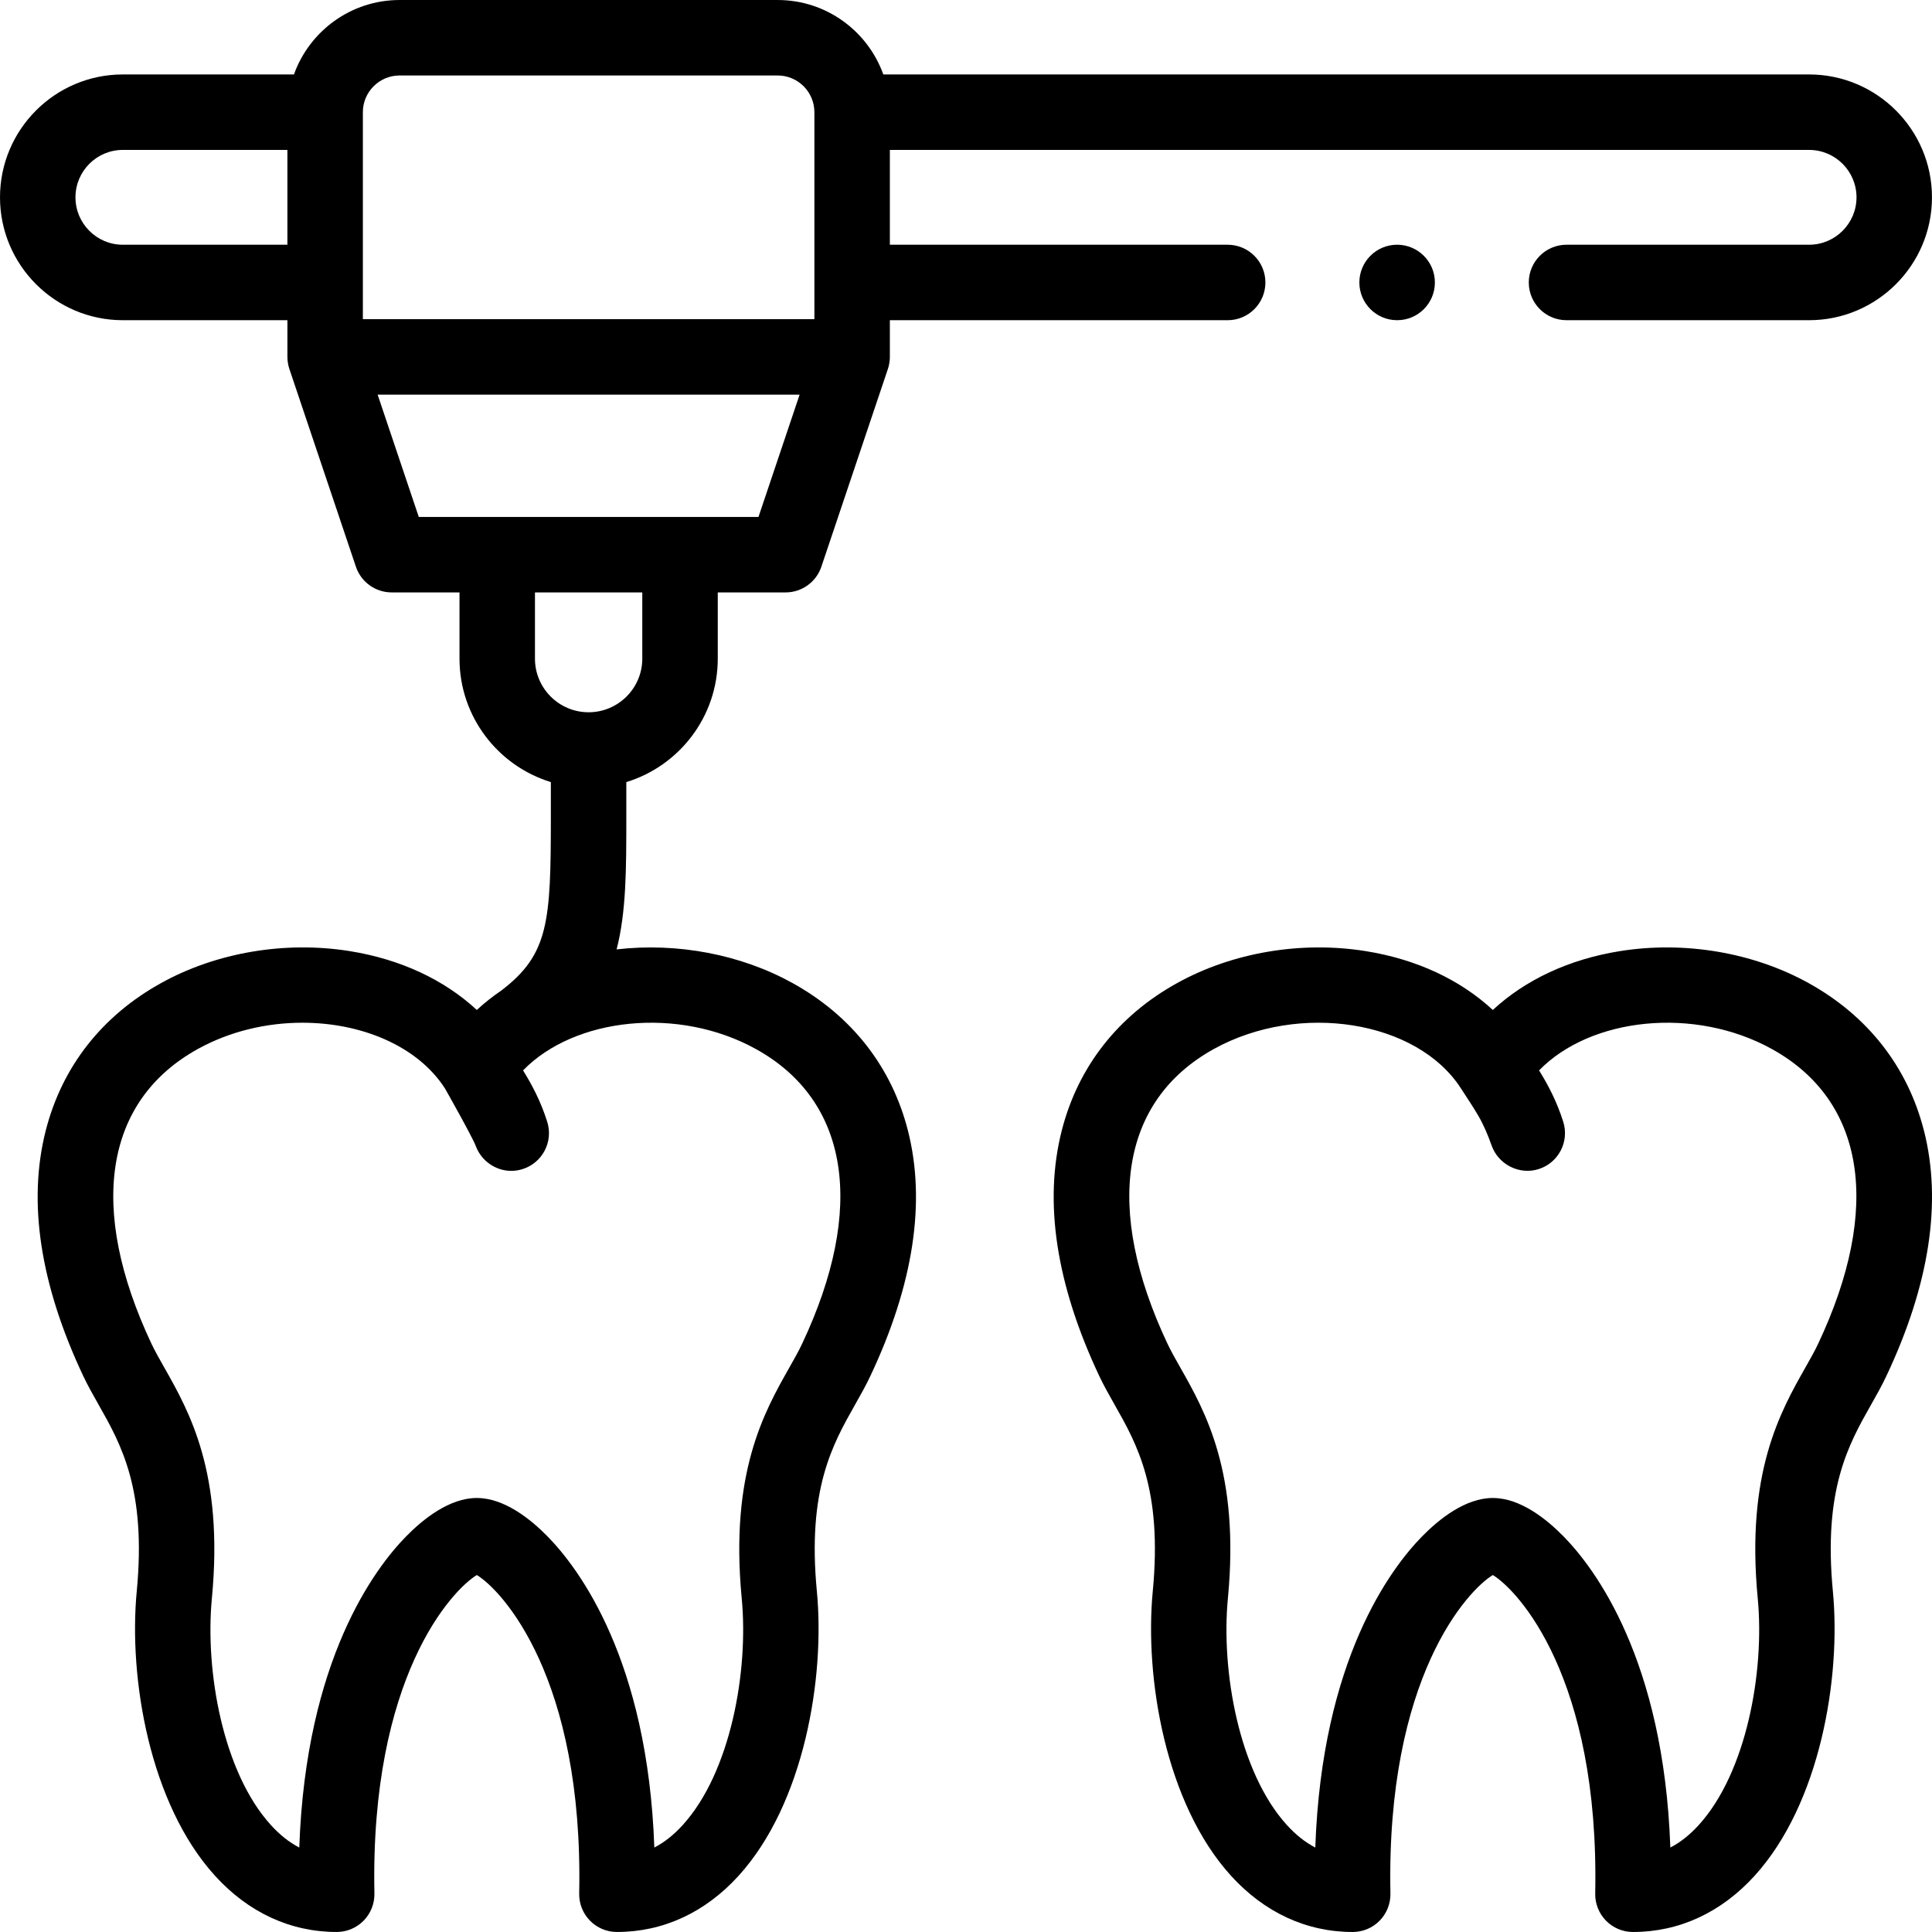 <svg id="Capa_1" enable-background="new 0 0 512 512" height="512" viewBox="0 0 512 512" width="512" xmlns="http://www.w3.org/2000/svg"><g><g><path d="m509.85 299.571c-4.31-16.866-14.89-30.375-30.594-39.066-14.665-8.115-32.888-11.193-50.009-8.441-13.412 2.155-24.978 7.567-33.634 15.59-8.654-8.021-20.217-13.432-33.625-15.59-17.115-2.751-35.335.324-49.998 8.435-15.705 8.689-26.287 22.198-30.601 39.064-4.843 18.93-1.509 40.818 9.91 65.056 1.221 2.589 2.603 5.026 4.065 7.607 5.959 10.512 12.713 22.426 10.133 49.449-2.198 22.917 3.353 56.293 20.732 75.419 8.859 9.749 20.011 14.902 32.251 14.902 2.687 0 5.262-1.082 7.142-3.002 1.881-1.919 2.91-4.516 2.855-7.202-1.171-57.365 20.561-80.433 27.135-84.393 6.574 3.96 28.305 27.028 27.134 84.393-.055 2.686.975 5.283 2.855 7.202 1.881 1.92 4.455 3.002 7.142 3.002 12.24 0 23.392-5.153 32.251-14.903 17.38-19.127 22.929-52.502 20.732-75.414-2.576-26.986 4.168-38.899 10.118-49.41 1.473-2.601 2.863-5.057 4.08-7.651 11.426-24.233 14.765-46.118 9.926-65.047zm-28.021 56.535c-.9 1.918-2.053 3.953-3.387 6.31-6.667 11.777-15.798 27.906-12.623 61.168 1.848 19.266-2.926 46.083-15.625 60.059-2.372 2.61-4.873 4.598-7.536 5.977-1.741-49.838-20.025-74.009-28.285-82.438-4.559-4.653-11.514-10.2-18.761-10.2s-14.203 5.547-18.762 10.2c-8.26 8.431-26.544 32.601-28.285 82.438-2.663-1.38-5.163-3.367-7.535-5.977-12.699-13.975-17.473-40.792-15.625-60.065 3.18-33.304-5.966-49.437-12.643-61.217-1.327-2.342-2.474-4.364-3.373-6.27-16.932-35.942-12.456-64.406 12.283-78.094 22.711-12.567 53.941-7.568 65.523 10.486 1.521 2.389 3.133 4.72 4.556 7.17 1.476 2.541 2.566 5.162 3.546 7.925 1.783 5.031 7.341 7.864 12.457 6.244 5.267-1.665 8.185-7.283 6.519-12.549-1.739-5.499-4.068-9.83-6.4-13.609 13.645-14.032 41.153-17.033 61.698-5.662 24.735 13.69 29.206 42.151 12.258 78.104z"/><path d="m210.002 260.505c-13.694-7.578-30.491-10.76-46.594-8.908 2.566-9.951 2.572-21.322 2.572-34.983v-9.35c14.013-4.285 24.235-17.328 24.235-32.715v-17.552h17.977c4.294 0 8.108-2.741 9.478-6.811l17.632-52.411c.34-1.021.521-2.111.521-3.188v-9.728h89.521c5.522 0 10-4.477 10-10s-4.477-10-10-10h-89.521v-25.127h243.607c6.928 0 12.563 5.636 12.563 12.563s-5.636 12.563-12.563 12.563h-64.287c-5.522 0-10 4.477-10 10s4.477 10 10 10h64.287c17.956 0 32.563-14.608 32.563-32.563s-14.607-32.563-32.563-32.563h-245.342c-4.116-11.487-15.109-19.728-27.994-19.728h-100.201c-12.885 0-23.878 8.241-27.994 19.728h-45.364c-17.94 0-32.535 14.608-32.535 32.563s14.595 32.563 32.535 32.563h43.629v9.728c0 1.077.181 2.167.521 3.188l17.632 52.411c1.37 4.07 5.184 6.811 9.478 6.811h17.977v17.552c0 15.384 10.209 28.425 24.207 32.713v9.352c0 27.724-.568 36.297-13.098 45.868-2.321 1.579-4.504 3.301-6.523 5.172-8.654-8.021-20.217-13.432-33.625-15.59-17.115-2.751-35.335.324-49.998 8.435-15.705 8.689-26.287 22.198-30.601 39.064-4.843 18.93-1.509 40.818 9.91 65.056 1.221 2.589 2.603 5.026 4.065 7.607 5.959 10.512 12.713 22.426 10.133 49.449-2.198 22.917 3.352 56.293 20.732 75.419 8.859 9.749 20.011 14.902 32.251 14.902 2.687 0 5.262-1.082 7.142-3.002 1.881-1.919 2.91-4.516 2.855-7.202-1.17-57.32 20.557-80.414 27.14-84.39 6.58 3.969 28.3 27.041 27.13 84.39-.055 2.686.975 5.283 2.855 7.202 1.881 1.92 4.455 3.002 7.142 3.002 12.24 0 23.392-5.153 32.252-14.903 17.38-19.127 22.929-52.502 20.732-75.414-2.577-26.986 4.168-38.899 10.118-49.409 1.473-2.602 2.863-5.058 4.08-7.652 11.424-24.233 14.762-46.118 9.924-65.047-4.309-16.865-14.889-30.374-30.593-39.065zm-133.838-195.647h-43.629c-6.912 0-12.535-5.635-12.535-12.563s5.623-12.563 12.535-12.563h43.629zm20 19.728v-54.854c0-5.364 4.364-9.728 9.729-9.728h100.201c5.365 0 9.729 4.364 9.729 9.728v54.855h-119.659zm14.818 52.412-10.903-32.412h111.829l-10.903 32.412zm30.79 37.551v-17.552h28.442v17.552c0 7.834-6.386 14.208-14.235 14.208-7.834 0-14.207-6.374-14.207-14.208zm70.803 181.557c-.9 1.918-2.053 3.954-3.387 6.31-6.668 11.777-15.799 27.907-12.623 61.168 1.848 19.266-2.926 46.083-15.625 60.059-2.372 2.61-4.873 4.598-7.536 5.977-1.741-49.838-20.025-74.009-28.285-82.438-4.559-4.653-11.514-10.2-18.761-10.2-7.236 0-14.189 5.546-18.747 10.197-8.265 8.434-26.557 32.612-28.299 82.441-2.663-1.38-5.164-3.367-7.536-5.977-12.699-13.975-17.473-40.792-15.625-60.065 3.18-33.304-5.966-49.437-12.643-61.217-1.327-2.342-2.474-4.364-3.373-6.27-16.932-35.942-12.456-64.406 12.283-78.094 8.536-4.723 18.274-6.964 27.721-6.964 15.689 0 30.573 6.182 37.802 17.45.002.003.004.005.006.008 0 0 7.266 12.843 8.145 15.223 1.441 3.899 5.221 6.577 9.39 6.577.999 0 2.016-.151 3.018-.469 5.267-1.665 8.185-7.283 6.519-12.549-1.739-5.499-4.068-9.83-6.4-13.609 13.645-14.032 41.153-17.033 61.698-5.662 24.735 13.69 29.206 42.151 12.258 78.104z"/></g><g><path d="m370.273 84.855h-.028c-5.522 0-10-4.478-10-10s4.478-10 10-10 10.015 4.478 10.015 10-4.465 10-9.987 10z"/></g></g></svg>